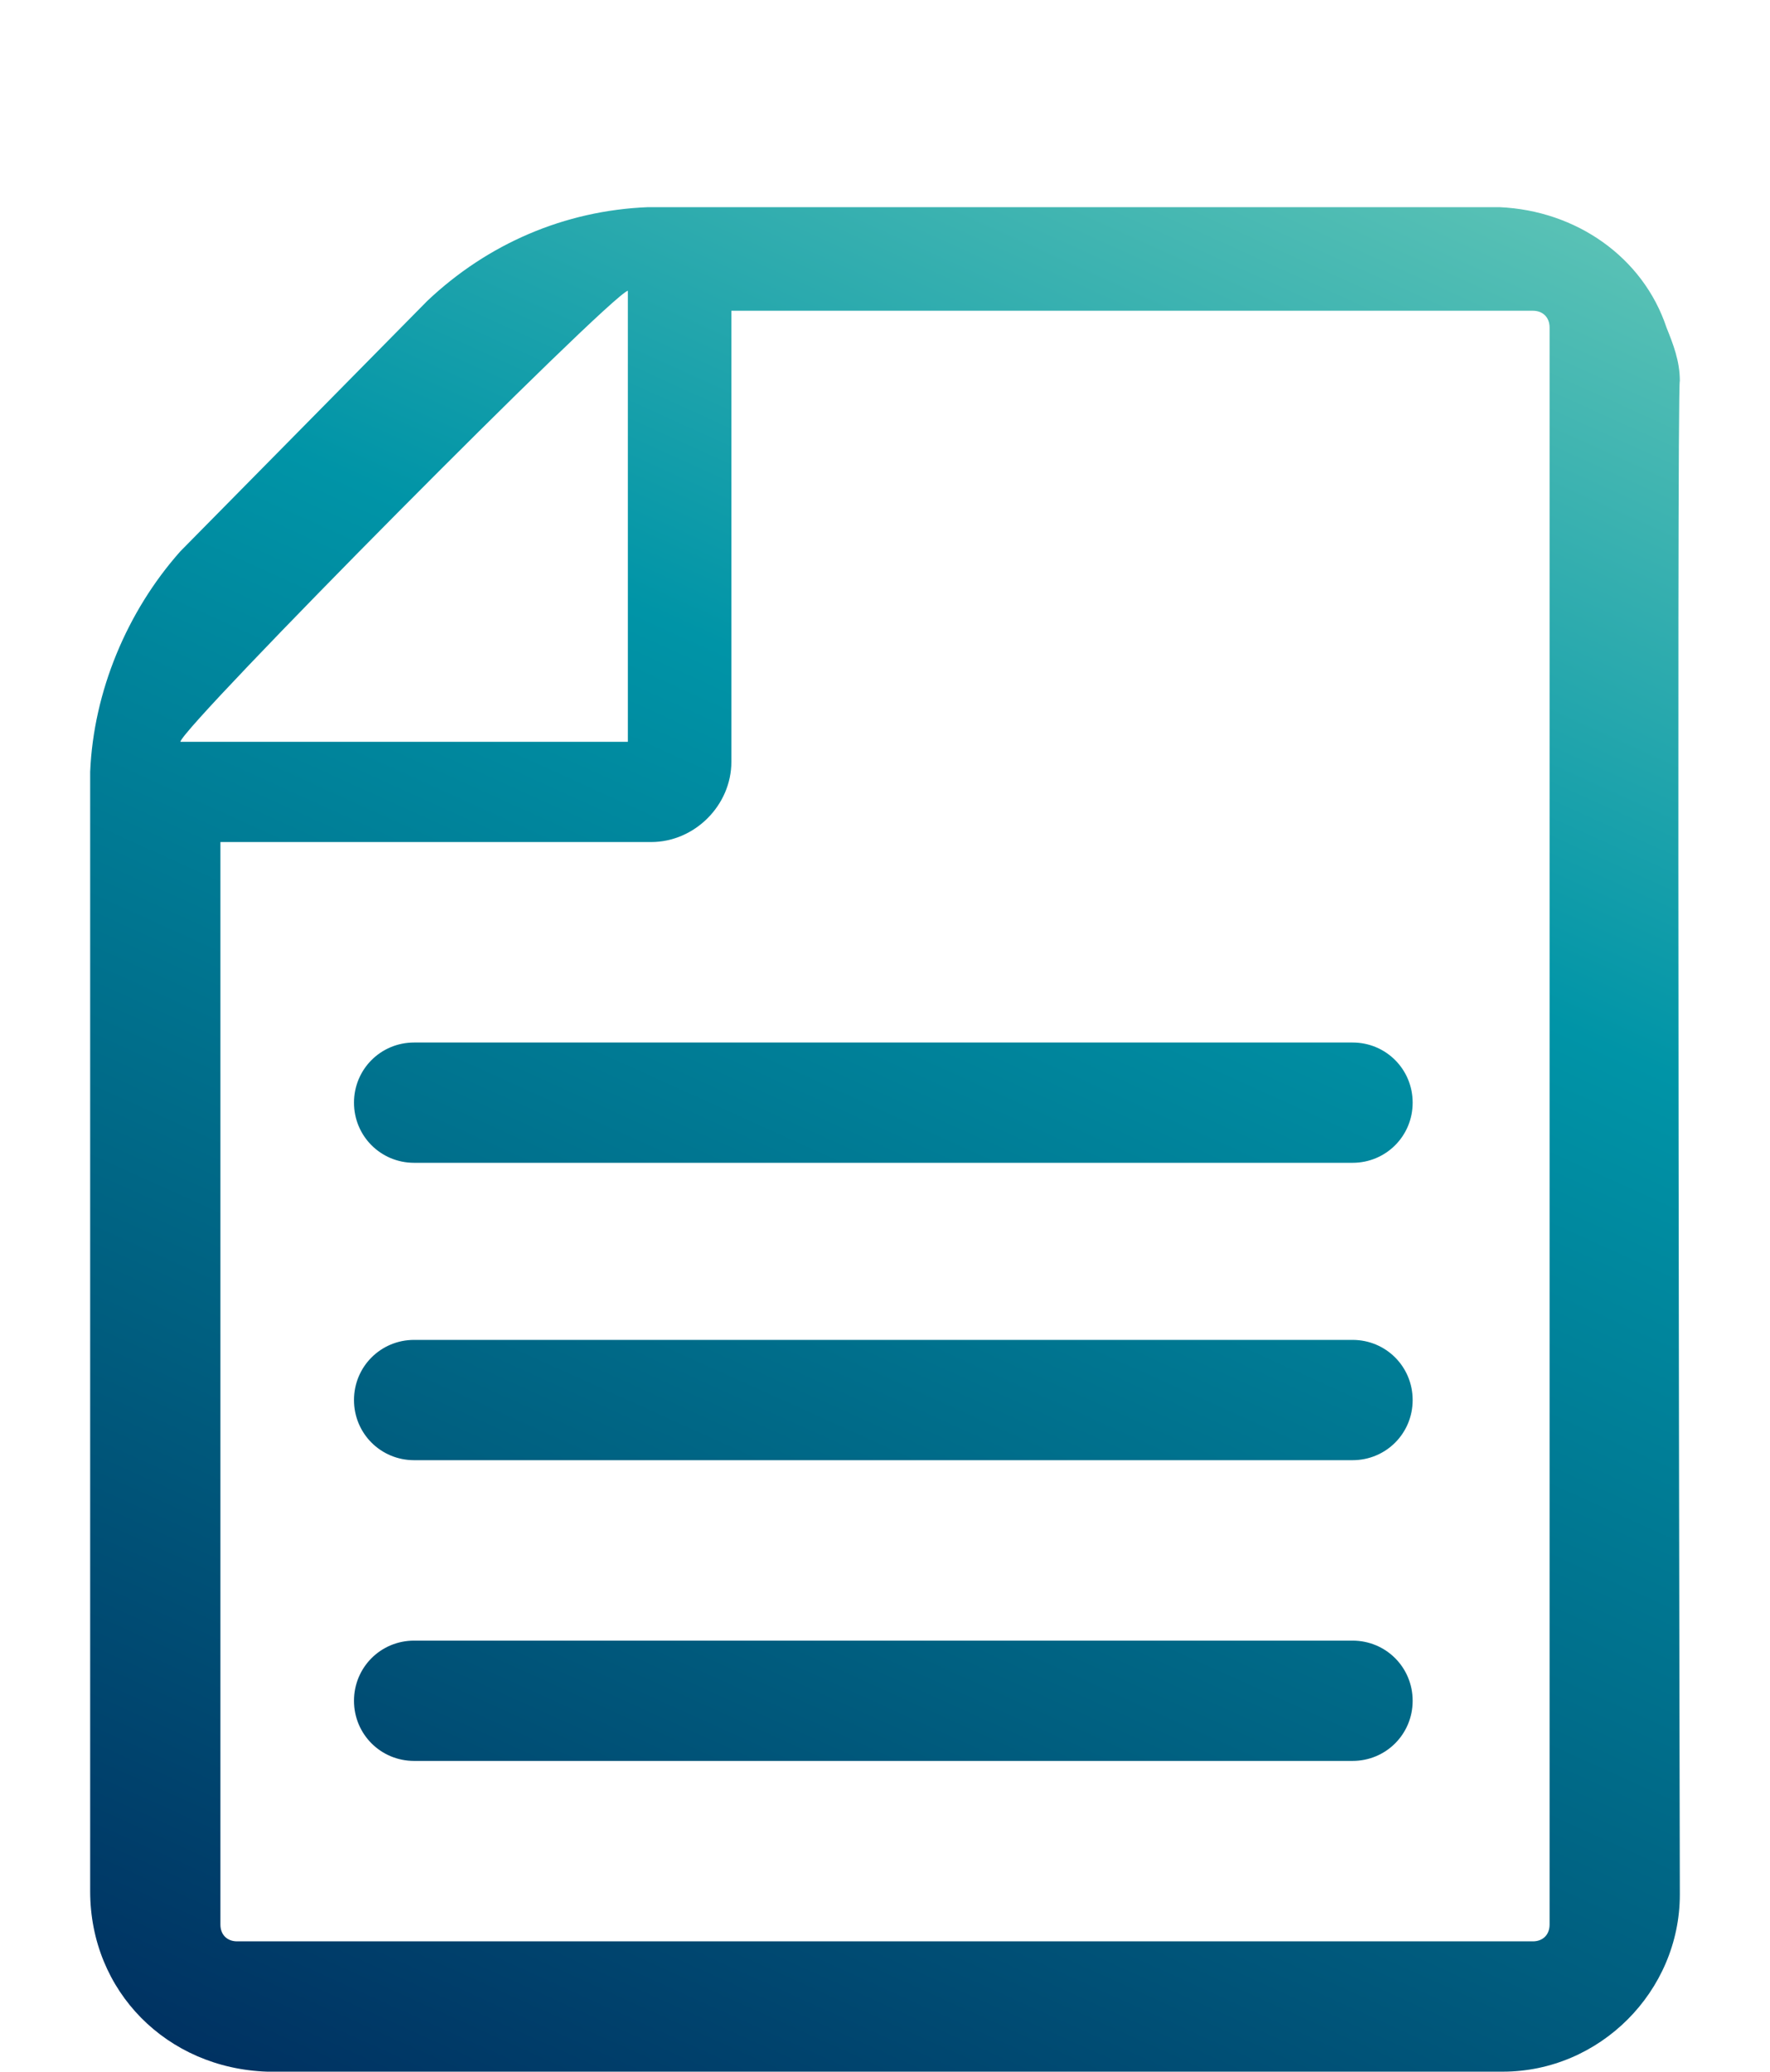 <?xml version="1.0" encoding="utf-8"?>
<!-- Generator: Adobe Illustrator 26.0.1, SVG Export Plug-In . SVG Version: 6.00 Build 0)  -->
<svg version="1.1" id="Layer_1" xmlns="http://www.w3.org/2000/svg" xmlns:xlink="http://www.w3.org/1999/xlink" x="0px" y="0px"
	 width="53px" height="62px" viewBox="0 0 53 62" style="enable-background:new 0 0 53 62;" xml:space="preserve">
<style type="text/css">
	
		.st0{clip-path:url(#SVGID_00000111157464887813397660000007780183323510333333_);fill:url(#SVGID_00000106149731713673216620000010594797014859049902_);}
	
		.st1{clip-path:url(#SVGID_00000183215614609091816720000007001841170243632562_);fill:url(#SVGID_00000117636846763728171300000000890687216335828142_);}
	
		.st2{clip-path:url(#SVGID_00000132768518993742288100000012021262852841664153_);fill:url(#SVGID_00000051354193388763894860000009804509922860486315_);}
	
		.st3{clip-path:url(#SVGID_00000022548093254328468070000000638222394627917200_);fill:url(#SVGID_00000165203499902410451580000003700568054377862829_);}
</style>
<g>
	<defs>
		<path id="SVGID_1_" d="M50.3,11.4c0-0.6-0.2-1.1-0.4-1.6c-0.7-2.1-2.7-3.5-5-3.6H19.4c-2.5,0.1-4.8,1.1-6.6,2.8l-7.4,7.5
			c-1.6,1.8-2.6,4.2-2.7,6.6v33.5c0,3,2.3,5.3,5.3,5.4h37c2.9,0,5.3-2.4,5.3-5.3C50.3,56.6,50.2,11.4,50.3,11.4z M18.8,8.7v13.5H5.4
			C5.5,21.7,18.2,8.9,18.8,8.7z M46.4,57.6c0,0.3-0.2,0.5-0.5,0.5H7.1c-0.3,0-0.5-0.2-0.5-0.5V25.2h12.9c1.3,0,2.4-1.1,2.4-2.4V9.3
			h24c0.3,0,0.5,0.2,0.5,0.5V57.6z"/>
	</defs>
	<clipPath id="SVGID_00000003099016699711456980000015124289389166819975_">
		<use xlink:href="#SVGID_1_"  style="overflow:visible;"/>
	</clipPath>
	
		<linearGradient id="SVGID_00000019648997612978299080000012773979972337402009_" gradientUnits="userSpaceOnUse" x1="59.544" y1="23.548" x2="61.847" y2="23.548" gradientTransform="matrix(12.806 -27.464 -27.464 -12.806 -104.387 2002.473)">
		<stop  offset="0" style="stop-color:#002F60"/>
		<stop  offset="0.302" style="stop-color:#005F80"/>
		<stop  offset="0.665" style="stop-color:#0094A7"/>
		<stop  offset="1" style="stop-color:#5EC4B6"/>
	</linearGradient>
	
		<polygon style="clip-path:url(#SVGID_00000003099016699711456980000015124289389166819975_);fill:url(#SVGID_00000019648997612978299080000012773979972337402009_);" points="
		52.7,84.5 81.9,21.9 -0.4,-16.5 -29.6,46.2 	"/>
</g>
<g>
	<defs>
		<path id="SVGID_00000067229242847859317160000001930889045057971117_" d="M40.5,40.1H12.4c-1,0-1.8,0.8-1.8,1.8s0.8,1.8,1.8,1.8
			h28.1c1,0,1.8-0.8,1.8-1.8S41.5,40.1,40.5,40.1z"/>
	</defs>
	<clipPath id="SVGID_00000021094676631025701740000002093354893151386555_">
		<use xlink:href="#SVGID_00000067229242847859317160000001930889045057971117_"  style="overflow:visible;"/>
	</clipPath>
	
		<linearGradient id="SVGID_00000076605866477804208670000007733783003590638247_" gradientUnits="userSpaceOnUse" x1="59.544" y1="23.548" x2="61.847" y2="23.548" gradientTransform="matrix(12.806 -27.464 -27.464 -12.806 -104.387 2002.473)">
		<stop  offset="0" style="stop-color:#002F60"/>
		<stop  offset="0.302" style="stop-color:#005F80"/>
		<stop  offset="0.665" style="stop-color:#0094A7"/>
		<stop  offset="1" style="stop-color:#5EC4B6"/>
	</linearGradient>
	
		<polygon style="clip-path:url(#SVGID_00000021094676631025701740000002093354893151386555_);fill:url(#SVGID_00000076605866477804208670000007733783003590638247_);" points="
		52.7,84.5 81.9,21.9 -0.4,-16.5 -29.6,46.2 	"/>
</g>
<g>
	<defs>
		<path id="SVGID_00000023259558593175449680000016714432611588023465_" d="M40.5,31.2H12.4c-1,0-1.8,0.8-1.8,1.8s0.8,1.8,1.8,1.8
			h28.1c1,0,1.8-0.8,1.8-1.8S41.5,31.2,40.5,31.2z"/>
	</defs>
	<clipPath id="SVGID_00000040533358399291951020000001208334883041174448_">
		<use xlink:href="#SVGID_00000023259558593175449680000016714432611588023465_"  style="overflow:visible;"/>
	</clipPath>
	
		<linearGradient id="SVGID_00000064327808679442657300000010773667921119005885_" gradientUnits="userSpaceOnUse" x1="59.544" y1="23.548" x2="61.847" y2="23.548" gradientTransform="matrix(12.806 -27.464 -27.464 -12.806 -104.387 2002.473)">
		<stop  offset="0" style="stop-color:#002F60"/>
		<stop  offset="0.302" style="stop-color:#005F80"/>
		<stop  offset="0.665" style="stop-color:#0094A7"/>
		<stop  offset="1" style="stop-color:#5EC4B6"/>
	</linearGradient>
	
		<polygon style="clip-path:url(#SVGID_00000040533358399291951020000001208334883041174448_);fill:url(#SVGID_00000064327808679442657300000010773667921119005885_);" points="
		52.7,84.5 81.9,21.9 -0.4,-16.5 -29.6,46.2 	"/>
</g>
<g>
	<defs>
		<path id="SVGID_00000135669453304695331450000001642702254981150853_" d="M40.5,49.1H12.4c-1,0-1.8,0.8-1.8,1.8s0.8,1.8,1.8,1.8
			h28.1c1,0,1.8-0.8,1.8-1.8S41.5,49.1,40.5,49.1z"/>
	</defs>
	<clipPath id="SVGID_00000134950307141532380380000014013026478091493789_">
		<use xlink:href="#SVGID_00000135669453304695331450000001642702254981150853_"  style="overflow:visible;"/>
	</clipPath>
	
		<linearGradient id="SVGID_00000065765307027537170150000005931963056868467879_" gradientUnits="userSpaceOnUse" x1="59.544" y1="23.548" x2="61.847" y2="23.548" gradientTransform="matrix(12.806 -27.464 -27.464 -12.806 -104.387 2002.473)">
		<stop  offset="0" style="stop-color:#002F60"/>
		<stop  offset="0.302" style="stop-color:#005F80"/>
		<stop  offset="0.665" style="stop-color:#0094A7"/>
		<stop  offset="1" style="stop-color:#5EC4B6"/>
	</linearGradient>
	
		<polygon style="clip-path:url(#SVGID_00000134950307141532380380000014013026478091493789_);fill:url(#SVGID_00000065765307027537170150000005931963056868467879_);" points="
		52.7,84.5 81.9,21.9 -0.4,-16.5 -29.6,46.2 	"/>
</g>
</svg>
